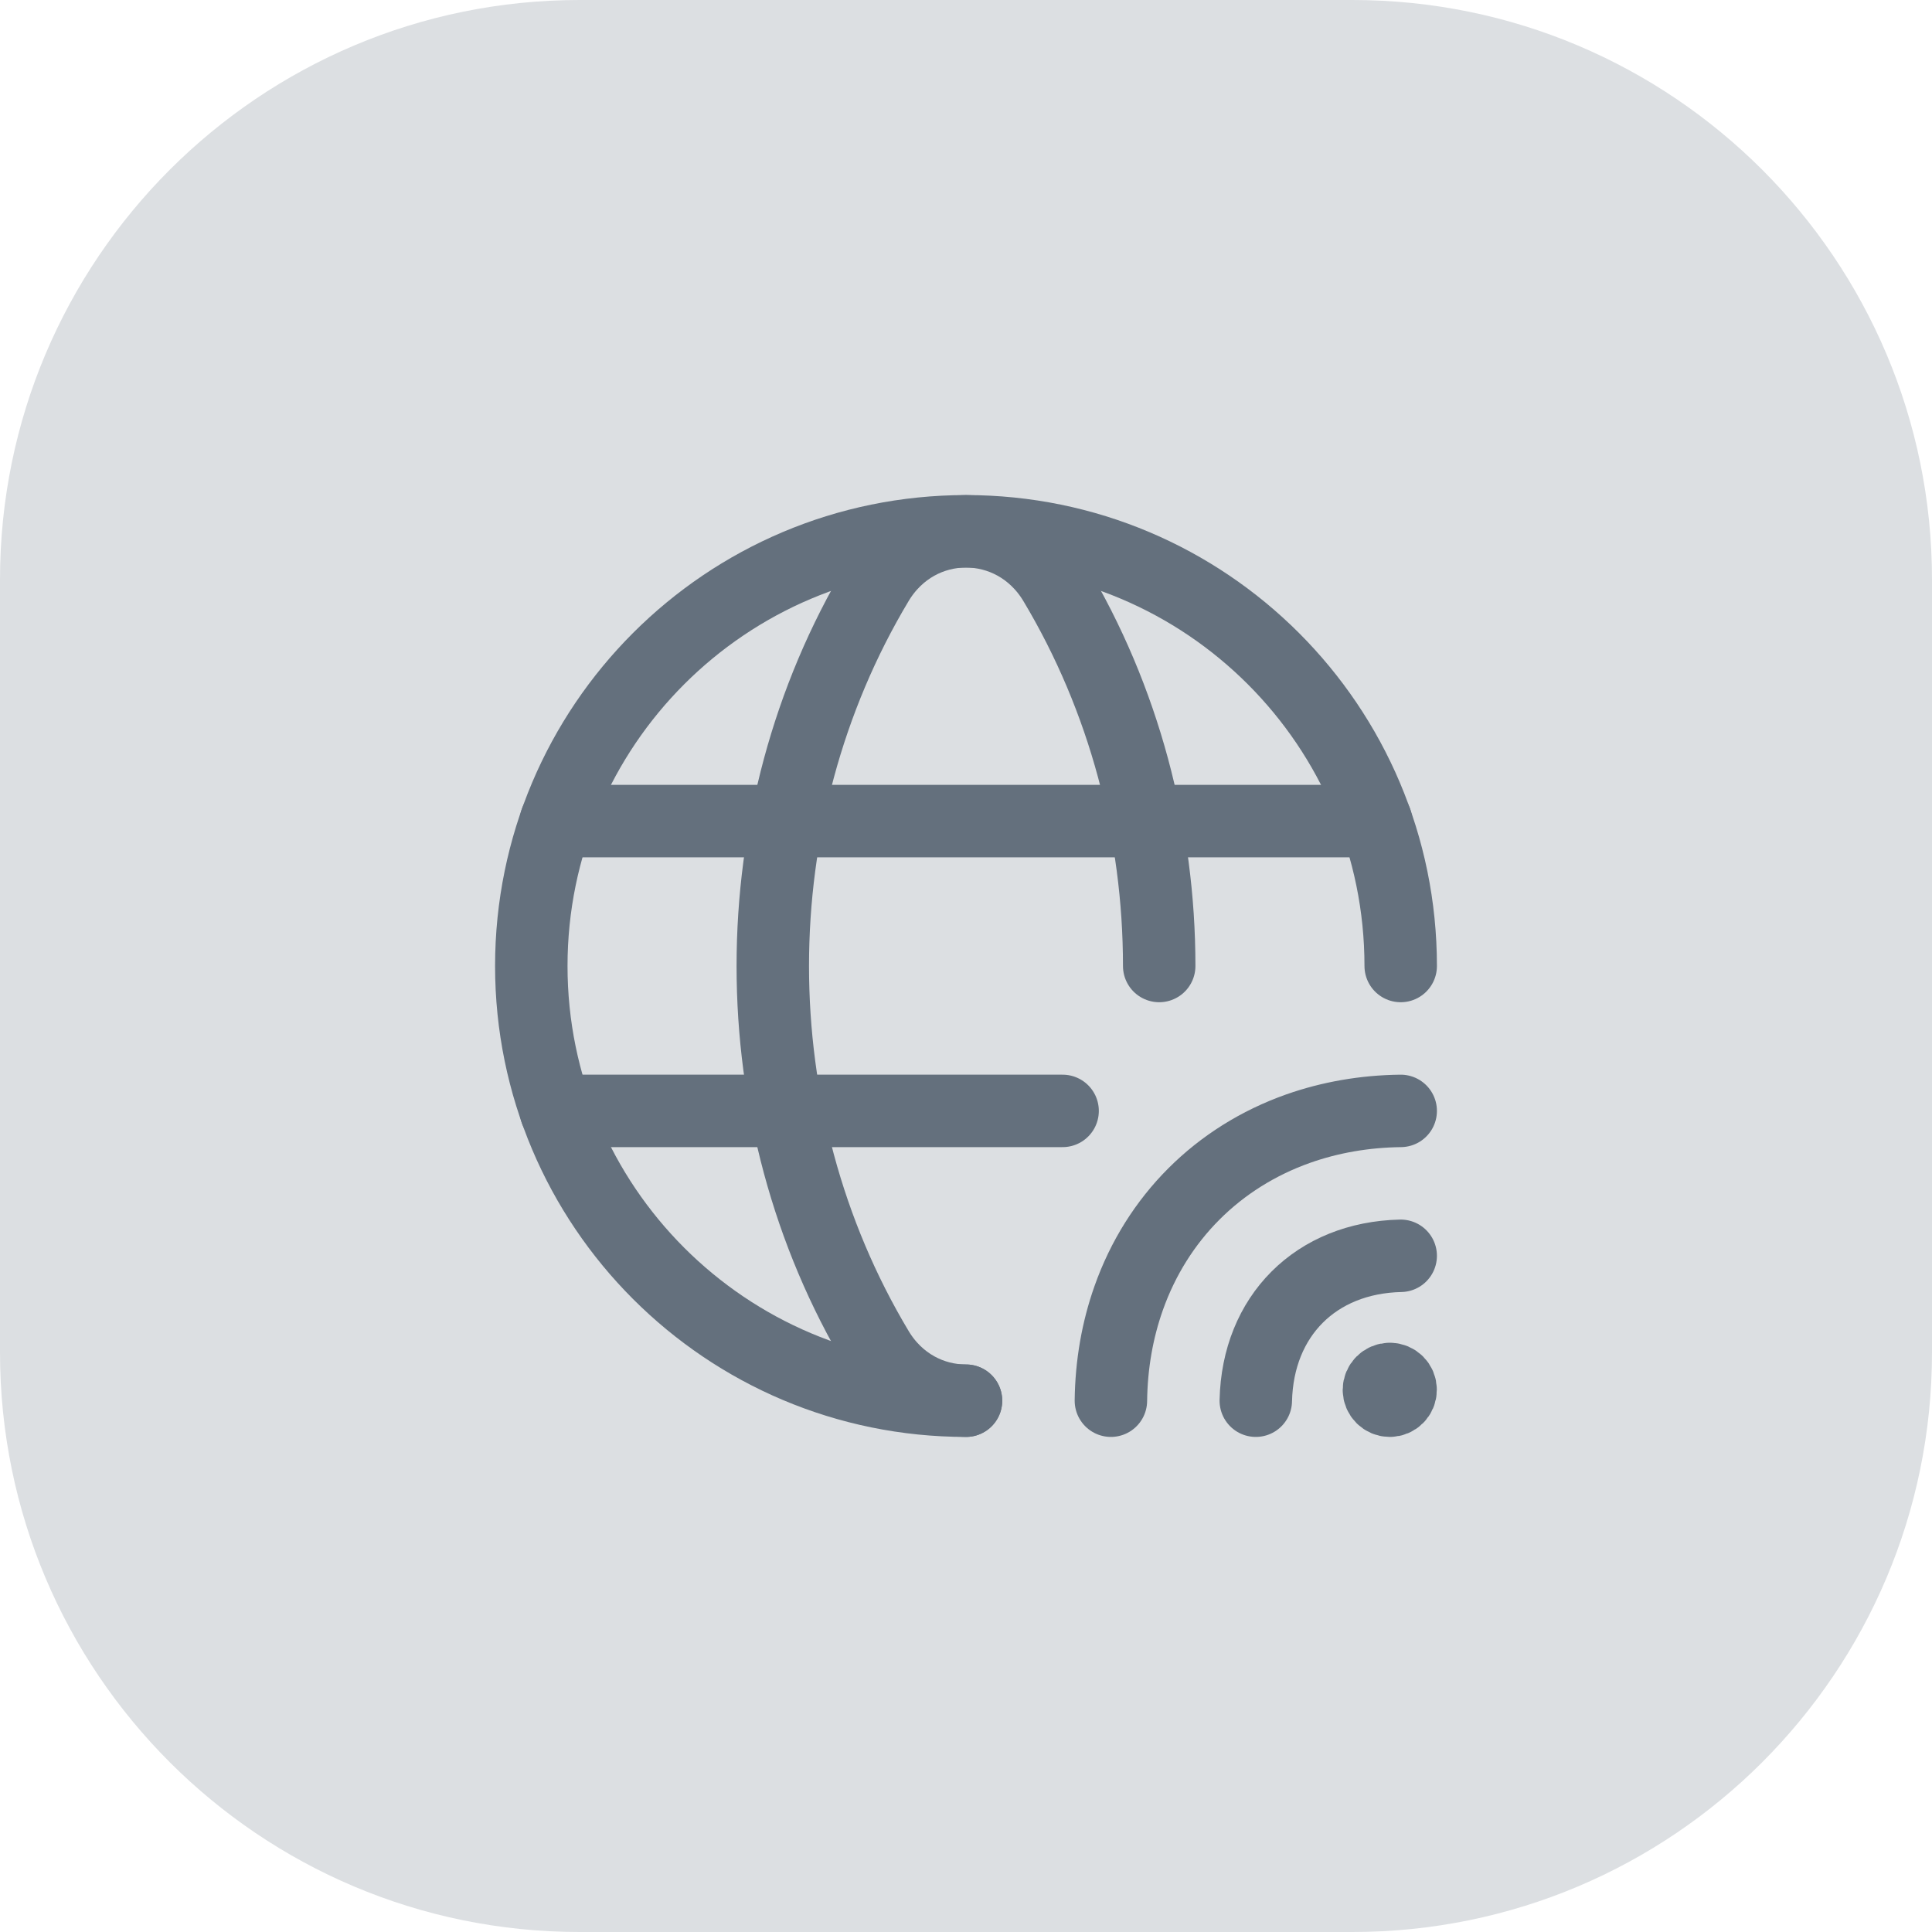 <svg width="40" height="40" viewBox="0 0 40 40" fill="none" xmlns="http://www.w3.org/2000/svg">
<path d="M0 12C0 5.373 5.373 0 12 0H28C34.627 0 40 5.373 40 12V28C40 34.627 34.627 40 28 40H12C5.373 40 0 34.627 0 28V12Z" fill="#DCDFE2"/>
<path d="M20 29C15.029 29 11 24.971 11 20C11 15.029 15.029 11 20 11C24.971 11 29 15.029 29 20" stroke="#64707D" stroke-width="1.5" stroke-linecap="round" stroke-linejoin="round"/>
<path d="M11.51 17H28.49" stroke="#64707D" stroke-width="1.5" stroke-linecap="round" stroke-linejoin="round"/>
<path d="M11.51 23H22" stroke="#64707D" stroke-width="1.5" stroke-linecap="round" stroke-linejoin="round"/>
<path d="M24 20C24 17.236 23.276 14.472 21.832 12.06C20.985 10.647 19.014 10.647 18.168 12.06C15.277 16.885 15.277 23.116 18.168 27.941C18.59 28.647 19.294 29 20 29" stroke="#64707D" stroke-width="1.5" stroke-linecap="round" stroke-linejoin="round"/>
<path d="M28.774 28.55C28.65 28.55 28.549 28.652 28.549 28.775C28.549 28.898 28.65 29 28.774 29C28.897 29 28.999 28.899 28.998 28.775C28.999 28.651 28.899 28.55 28.774 28.55" stroke="#64707D" stroke-width="1.5" stroke-linecap="round" stroke-linejoin="round"/>
<path d="M29 26C27.244 26.039 26.039 27.244 26 29" stroke="#64707D" stroke-width="1.5" stroke-linecap="round" stroke-linejoin="round"/>
<path d="M23 29C23.009 28.241 23.137 27.53 23.367 26.879C23.955 25.214 25.214 23.955 26.88 23.366C27.53 23.137 28.241 23.009 29 23" stroke="#64707D" stroke-width="1.5" stroke-linecap="round" stroke-linejoin="round"/>
</svg>

